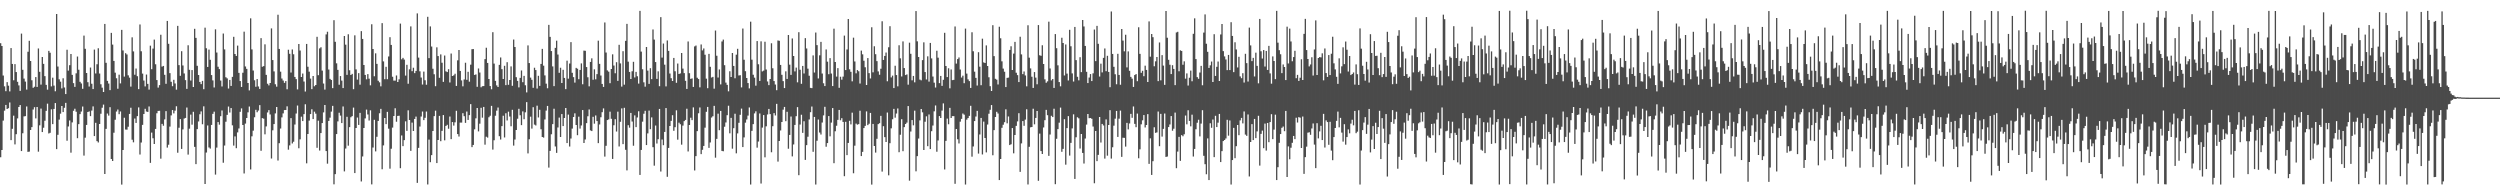 <?xml version="1.0" encoding="UTF-8"?>
<svg xmlns="http://www.w3.org/2000/svg" width="1920" height="150">
  <path d="M0 33.186h1v87.584H0zM1 35.353h1v79.837H1zM2 58.008h1v34.636H2zM3 66.318h1v18.689H3zM4 70.064h1v10.536H4zM5 63.089h1v20.598H5zM6 65.806h1v17.306H6zM7 70.190h1v8.488H7zM8 36.897h1v70.718H8zM9 49.082h1v49.854H9zM10 61.625h1v27.200H10zM11 49.274h1v61.622H11zM12 55.328h1v47.732H12zM13 62.840h1v28.110H13zM14 65.565h1v16.633H14zM15 69.771h1v10.928H15zM16 25.799h1v90.199H16zM17 53.622h1v48.716H17zM18 60.369h1v29.039H18zM19 62.688h1v26.517H19zM20 68.790h1v12.993H20zM21 39.708h1v76.908H21zM22 31.329h1v85.116H22zM23 46.849h1v53.007H23zM24 61.621h1v36.041H24zM25 67.448h1v16.680H25zM26 66.597h1v15.720H26zM27 59.176h1v31.749H27zM28 66.746h1v15.412H28zM29 37.201h1v79.286H29zM30 55.154h1v41.093H30zM31 64.953h1v18.460H31zM32 43.751h1v57.658H32zM33 49.048h1v49.049H33zM34 58.476h1v34.238H34zM35 65.201h1v19.927H35zM36 68.845h1v10.796H36zM37 39.044h1v63.437H37zM38 40.497h1v61.513H38zM39 66.357h1v17.610H39zM40 59.657h1v35.668H40zM41 65.744h1v17.933H41zM42 70.113h1v9.033H42zM43 10.770h1v103.750H43zM44 51.106h1v52.427H44zM45 60.910h1v30.919H45zM46 62.735h1v24.570H46zM47 67.883h1v13.547H47zM48 60.121h1v25.929H48zM49 67.196h1v15.601H49zM50 72.251h1v6.755H50zM51 38.190h1v69.908H51zM52 54.244h1v42.890H52zM53 50.072h1v42.434H53zM54 41.463h1v75.799H54zM55 57.475h1v36.519H55zM56 63.858h1v21.253H56zM57 66.720h1v16.811H57zM58 56.297h1v29.500H58zM59 43.400h1v62.742H59zM60 53.568h1v41.778H60zM61 62.836h1v24.794H61zM62 64.089h1v21.555H62zM63 68.221h1v13.608H63zM64 27.327h1v92.167H64zM65 37.484h1v68.260H65zM66 56.058h1v39.915H66zM67 63.134h1v22.883H67zM68 66.448h1v19.092H68zM69 51.856h1v37.310H69zM70 64.322h1v20.600H70zM71 68.420h1v13.312H71zM72 38.108h1v66.370H72zM73 56.397h1v37.916H73zM74 49.368h1v59.039H74zM75 37.067h1v72.339H75zM76 56.472h1v38.750H76zM77 64.741h1v22.595H77zM78 67.349h1v15.375H78zM79 70.646h1v9.706H79zM80 18.383h1v115.237H80zM81 48.230h1v50.727H81zM82 62.087h1v25.114H82zM83 64.147h1v24.646H83zM84 69.239h1v13.103H84zM85 25.235h1v96.886H85zM86 34.279h1v89.373H86zM87 46.775h1v55.139H87zM88 55.804h1v36.134H88zM89 60.096h1v25.573H89zM90 68.158h1v15.972H90zM91 57.340h1v30.352H91zM92 64.049h1v21.552H92zM93 22.940h1v118.822H93zM94 38.737h1v76.453H94zM95 58.813h1v31.592H95zM96 40.845h1v58.630H96zM97 41.831h1v57.752H97zM98 57.863h1v39.483H98zM99 59.656h1v27.846H99zM100 66.502h1v16.225H100zM101 28.677h1v78.651H101zM102 39.454h1v69.862H102zM103 57.375h1v33.647H103zM104 52.627h1v41.768H104zM105 58.525h1v30.680H105zM106 68.436h1v14.026H106zM107 18.803h1v99.901H107zM108 39.361h1v70.120H108zM109 56.536h1v39.377H109zM110 61.849h1v25.724H110zM111 66.368h1v17.176H111zM112 57.232h1v28.420H112zM113 64.430h1v21.544H113zM114 68.805h1v12.982H114zM115 35.092h1v90.015H115zM116 53.148h1v48.668H116zM117 37.326h1v68.877H117zM118 30.418h1v80.185H118zM119 49.374h1v49.645H119zM120 61.487h1v25.500H120zM121 67.257h1v17.949H121zM122 65.388h1v19.719H122zM123 26.700h1v95.142H123zM124 51.135h1v44.004H124zM125 50.625h1v45.930H125zM126 57.442h1v34.245H126zM127 64.379h1v20.947H127zM128 16.066h1v97.283H128zM129 33.658h1v77.485H129zM130 56.157h1v41.063H130zM131 62.828h1v25.781H131zM132 66.192h1v18.324H132zM133 61.279h1v25.819H133zM134 64.092h1v20.891H134zM135 68.863h1v12.737H135zM136 19.883h1v97.440H136zM137 50.008h1v48.099H137zM138 58.219h1v33.266H138zM139 39.334h1v75.027H139zM140 50.282h1v49.119H140zM141 56.413h1v34.631H141zM142 61.519h1v29.054H142zM143 68.255h1v14.322H143zM144 34.783h1v83.953H144zM145 53.584h1v45.210H145zM146 61.825h1v26.193H146zM147 53.804h1v41.919H147zM148 66.820h1v19.023H148zM149 22.094h1v90.717H149zM150 29.081h1v96.950H150zM151 50.521h1v48.644H151zM152 57.616h1v35.691H152zM153 62.911h1v24.843H153zM154 64.630h1v20.938H154zM155 62.108h1v33.351H155zM156 68.484h1v13.190H156zM157 21.259h1v120.062H157zM158 37.074h1v80.054H158zM159 51.396h1v44.962H159zM160 38.087h1v75.164H160zM161 45.913h1v68.231H161zM162 57.654h1v38.288H162zM163 61.769h1v25.673H163zM164 67.175h1v18.571H164zM165 22.510h1v111.599H165zM166 40.360h1v72.986H166zM167 51.273h1v42.496H167zM168 53.077h1v42.666H168zM169 61.861h1v27.365H169zM170 66.400h1v18.457H170zM171 25.727h1v99.269H171zM172 37.913h1v73.882H172zM173 59.341h1v34.126H173zM174 60.207h1v28.031H174zM175 67.975h1v13.818H175zM176 61.400h1v25.040H176zM177 66.004h1v16.987H177zM178 59.016h1v37.259H178zM179 28.258h1v83.554H179zM180 41.454h1v63.305H180zM181 42.942h1v70.872H181zM182 35.027h1v66.678H182zM183 55.974h1v42.680H183zM184 62.245h1v23.632H184zM185 66.751h1v16.500H185zM186 55.863h1v40.112H186zM187 24.301h1v108.939H187zM188 51.047h1v43.874H188zM189 52.876h1v37.729H189zM190 63.730h1v22.554H190zM191 69.429h1v12.403H191zM192 14.097h1v116.046H192zM193 37.959h1v66.769H193zM194 54.188h1v46.143H194zM195 61.635h1v28.417H195zM196 66.613h1v17.706H196zM197 60.723h1v25.522H197zM198 66.416h1v18.470H198zM199 68.288h1v12.474H199zM200 29.288h1v86.537H200zM201 51.250h1v39.465H201zM202 50.786h1v40.365H202zM203 34.034h1v69.112H203zM204 57.481h1v39.608H204zM205 64.320h1v22.043H205zM206 65.573h1v19.023H206zM207 63.762h1v24.162H207zM208 21.803h1v99.941H208zM209 46.118h1v53.998H209zM210 54.833h1v40.468H210zM211 64.691h1v22.406H211zM212 66.556h1v15.615H212zM213 11.312h1v111.977H213zM214 37.588h1v72.377H214zM215 55.039h1v43.668H215zM216 60.301h1v29.880H216zM217 61.825h1v25.247H217zM218 63.626h1v20.885H218zM219 62.257h1v22.212H219zM220 68.570h1v13.087H220zM221 38.189h1v76.733H221zM222 41.322h1v70.326H222zM223 55.689h1v35.039H223zM224 37.977h1v72.218H224zM225 41.691h1v67.182H225zM226 59.110h1v36.509H226zM227 60.783h1v26.424H227zM228 68.651h1v12.393H228zM229 33.779h1v80.097H229zM230 38.785h1v68.248H230zM231 59.131h1v30.475H231zM232 56.454h1v36.523H232zM233 62.594h1v25.079H233zM234 70.292h1v9.795H234zM235 33.733h1v91.724H235zM236 51.263h1v51.645H236zM237 55.058h1v37.544H237zM238 60.342h1v27.276H238zM239 68.457h1v15.464H239zM240 58.389h1v33.062H240zM241 66.255h1v19.500H241zM242 65.303h1v21.986H242zM243 28.270h1v85.250H243zM244 57.750h1v34.913H244zM245 37.163h1v78.429H245zM246 36.294h1v65.886H246zM247 54.218h1v40.282H247zM248 64.137h1v22.191H248zM249 68.833h1v11.826H249zM250 26.409h1v89.589H250zM251 24.366h1v101.325H251zM252 53.425h1v39.451H252zM253 60.582h1v29.763H253zM254 61.454h1v24.251H254zM255 67.698h1v13.618H255zM256 15.523h1v126.060H256zM257 32.108h1v101.649H257zM258 48.637h1v54.350H258zM259 53.669h1v39.560H259zM260 65.060h1v21.529H260zM261 58.409h1v30.370H261zM262 61.907h1v32.590H262zM263 67.637h1v14.132H263zM264 27.647h1v103.975H264zM265 34.326h1v79.723H265zM266 57.509h1v32.174H266zM267 26.309h1v85.585H267zM268 53.977h1v43.646H268zM269 57.600h1v32.446H269zM270 56.727h1v32.448H270zM271 68.522h1v14.094H271zM272 27.117h1v105.788H272zM273 53.308h1v45.004H273zM274 61.133h1v29.141H274zM275 56.191h1v39.772H275zM276 65.012h1v21.663H276zM277 23.908h1v115.450H277zM278 29.911h1v90.239H278zM279 49.897h1v48.425H279zM280 57.556h1v33.364H280zM281 60.941h1v23.257H281zM282 56.938h1v30.953H282zM283 60.401h1v32.192H283zM284 65.522h1v19.208H284zM285 18.613h1v123.019H285zM286 37.607h1v75.683H286zM287 58.574h1v33.442H287zM288 40.980h1v75.291H288zM289 49.035h1v56.038H289zM290 62.016h1v30.839H290zM291 63.242h1v23.732H291zM292 66.324h1v17.272H292zM293 17.759h1v112.247H293zM294 47.178h1v64.508H294zM295 60.842h1v29.779H295zM296 51.290h1v44.063H296zM297 60.846h1v25.079H297zM298 43.349h1v55.468H298zM299 28.583h1v100.945H299zM300 34.507h1v79.705H300zM301 58.928h1v39.065H301zM302 61.884h1v27.224H302zM303 61.906h1v21.250H303zM304 57.943h1v35.536H304zM305 62.997h1v26.055H305zM306 60.946h1v27.924H306zM307 18.103h1v111.095H307zM308 45.578h1v58.476H308zM309 44.420h1v67.794H309zM310 45.757h1v61.888H310zM311 58.042h1v35.130H311zM312 49.786h1v50.733H312zM313 64.328h1v20.420H313zM314 53.260h1v38.892H314zM315 20.254h1v95.591H315zM316 54.705h1v39.447H316zM317 52.014h1v48.610H317zM318 56.186h1v35.180H318zM319 54.476h1v35.087H319zM320 10.314h1v130.112H320zM321 44.241h1v69.328H321zM322 54.794h1v42.383H322zM323 59.566h1v29.929H323zM324 64.922h1v20.728H324zM325 54.999h1v37.274H325zM326 61.656h1v28.799H326zM327 65.090h1v20.568H327zM328 12.904h1v128.764H328zM329 44.630h1v62.575H329zM330 20.297h1v104.250H330zM331 35.735h1v83.412H331zM332 52.779h1v47.828H332zM333 57.033h1v32.171H333zM334 66.223h1v18.763H334zM335 36.332h1v88.919H335zM336 43.083h1v64.426H336zM337 59.763h1v29.202H337zM338 41.786h1v66.636H338zM339 48.182h1v52.315H339zM340 62.865h1v25.487H340zM341 42.647h1v65.143H341zM342 54.795h1v41.915H342zM343 55.349h1v40.508H343zM344 53.132h1v45.722H344zM345 63.322h1v26.176H345zM346 41.098h1v65.752H346zM347 58.377h1v35.378H347zM348 57.872h1v38.564H348zM349 56.652h1v37.309H349zM350 66.012h1v19.068H350zM351 46.344h1v56.628H351zM352 38.419h1v66.426H352zM353 54.459h1v39.700H353zM354 61.728h1v32.437H354zM355 66.294h1v20.626H355zM356 61.028h1v28.225H356zM357 48.171h1v46.183H357zM358 61.302h1v24.335H358zM359 55.159h1v36.970H359zM360 62.709h1v25.689H360zM361 49.682h1v30.284H361zM362 37.778h1v75.238H362zM363 37.703h1v73.623H363zM364 57.548h1v41.794H364zM365 57.159h1v33.723H365zM366 66.645h1v16.275H366zM367 52.569h1v48.320H367zM368 55.696h1v39.265H368zM369 67.027h1v15.740H369zM370 66.212h1v24.140H370zM371 66.099h1v16.047H371zM372 45.402h1v65.705H372zM373 36.683h1v68.353H373zM374 48.310h1v57.389H374zM375 60.667h1v29.378H375zM376 66.080h1v22.812H376zM377 68.567h1v12.747H377zM378 24.711h1v90.203H378zM379 48.827h1v58.901H379zM380 62.099h1v26.777H380zM381 65.561h1v19.429H381zM382 66.837h1v15.753H382zM383 49.808h1v54.790H383zM384 44.127h1v63.049H384zM385 53.093h1v43.767H385zM386 60.681h1v28.225H386zM387 50.538h1v55.034H387zM388 65.393h1v21.579H388zM389 47.755h1v44.785H389zM390 65.141h1v20.627H390zM391 61.421h1v28.070H391zM392 51.008h1v45.954H392zM393 65.900h1v18.444H393zM394 30.338h1v81.484H394zM395 36.079h1v71.061H395zM396 59.314h1v40.551H396zM397 62.082h1v29.111H397zM398 67.115h1v16.456H398zM399 59.820h1v28.702H399zM400 54.124h1v41.954H400zM401 63.127h1v22.435H401zM402 58.263h1v33.295H402zM403 65.485h1v20.800H403zM404 70.982h1v7.433H404zM405 34.874h1v82.915H405zM406 48.451h1v58.514H406zM407 59.586h1v30.036H407zM408 61.278h1v37.482H408zM409 67.443h1v14.863H409zM410 52.008h1v43.674H410zM411 53.805h1v42.556H411zM412 67.985h1v13.150H412zM413 58.212h1v32.026H413zM414 65.921h1v18.419H414zM415 49.119h1v50.175H415zM416 37.520h1v67.717H416zM417 50.413h1v55.248H417zM418 57.889h1v33.881H418zM419 64.273h1v20.647H419zM420 67.793h1v13.551H420zM421 19.105h1v109.629H421zM422 28.301h1v87.577H422zM423 39.219h1v63.873H423zM424 50.985h1v44.339H424zM425 66.174h1v17.321H425zM426 36.749h1v75.758H426zM427 31.236h1v86.144H427zM428 41.902h1v56.017H428zM429 55.896h1v34.399H429zM430 52.042h1v53.187H430zM431 63.762h1v23.858H431zM432 53.604h1v43.213H432zM433 59.840h1v30.802H433zM434 68.444h1v14.510H434zM435 46.579h1v63.321H435zM436 60.409h1v27.580H436zM437 48.788h1v63.745H437zM438 32.373h1v74.033H438zM439 55.914h1v42.847H439zM440 59.233h1v30.619H440zM441 63.454h1v23.598H441zM442 52.106h1v43.911H442zM443 52.773h1v51.047H443zM444 60.811h1v28.778H444zM445 53.723h1v45.017H445zM446 48.674h1v47.696H446zM447 64.694h1v19.828H447zM448 38.879h1v70.966H448zM449 39.009h1v68.083H449zM450 51.505h1v43.045H450zM451 59.330h1v29.971H451zM452 66.286h1v17.766H452zM453 47.546h1v52.600H453zM454 44.809h1v55.829H454zM455 61.244h1v28.458H455zM456 53.223h1v41.745H456zM457 60.935h1v27.749H457zM458 56.922h1v36.042H458zM459 31.233h1v78.672H459zM460 49.056h1v46.510H460zM461 57.994h1v32.055H461zM462 64.436h1v21.744H462zM463 66.760h1v16.492H463zM464 17.277h1v103.009H464zM465 40.351h1v71.632H465zM466 54.089h1v38.112H466zM467 55.020h1v36.664H467zM468 63.919h1v21.851H468zM469 53.007h1v38.236H469zM470 41.739h1v80.307H470zM471 50.325h1v45.854H471zM472 56.268h1v35.300H472zM473 47.780h1v53.259H473zM474 62.131h1v23.611H474zM475 34.415h1v78.046H475zM476 48.668h1v44.868H476zM477 66.499h1v16.751H477zM478 39.332h1v71.380H478zM479 65.024h1v17.760H479zM480 31.390h1v83.668H480zM481 18.321h1v112.565H481zM482 47.343h1v48.809H482zM483 55.221h1v42.820H483zM484 60.653h1v26.075H484zM485 54.722h1v38.636H485zM486 47.449h1v64.479H486zM487 59.487h1v29.150H487zM488 55.206h1v42.408H488zM489 58.566h1v31.622H489zM490 64.193h1v21.282H490zM491 8.360h1v126.011H491zM492 39.615h1v75.544H492zM493 53.178h1v40.274H493zM494 63.239h1v24.093H494zM495 66.572h1v18.538H495zM496 36.081h1v75.315H496zM497 54.216h1v48.214H497zM498 64.435h1v20.522H498zM499 52.367h1v46.849H499zM500 60.754h1v29.424H500zM501 22.640h1v90.402H501zM502 30.408h1v96.806H502zM503 47.649h1v48.769H503zM504 60.590h1v49.622H504zM505 54.796h1v52.117H505zM506 66.183h1v17.482H506zM507 13.139h1v118.612H507zM508 44.236h1v62.914H508zM509 33.459h1v78.079H509zM510 49.673h1v51.641H510zM511 66.345h1v16.664H511zM512 31.069h1v104.725H512zM513 39.091h1v74.512H513zM514 56.482h1v40.273H514zM515 60.070h1v32.774H515zM516 62.228h1v26.244H516zM517 44.481h1v55.976H517zM518 54.744h1v42.927H518zM519 63.607h1v21.143H519zM520 48.785h1v58.474H520zM521 56.846h1v37.347H521zM522 56.389h1v39.035H522zM523 40.717h1v70.405H523zM524 52.677h1v43.804H524zM525 56.141h1v36.871H525zM526 62.070h1v30.042H526zM527 68.320h1v15.199H527zM528 31.860h1v84.487H528zM529 56.199h1v39.796H529zM530 60.588h1v29.837H530zM531 60.219h1v32.028H531zM532 66.757h1v15.733H532zM533 35.655h1v95.283H533zM534 34.972h1v84.940H534zM535 59.708h1v41.008H535zM536 60.718h1v26.260H536zM537 67.091h1v15.448H537zM538 34.170h1v84.198H538zM539 38.708h1v76.352H539zM540 37.243h1v74.849H540zM541 42.025h1v56.019H541zM542 60.419h1v25.435H542zM543 67.754h1v14.384H543zM544 41.379h1v72.192H544zM545 51.290h1v58.123H545zM546 59.551h1v30.731H546zM547 59.044h1v30.253H547zM548 68.074h1v13.221H548zM549 23.426h1v97.687H549zM550 42.821h1v63.830H550zM551 59.566h1v27.756H551zM552 53.367h1v46.629H552zM553 64.828h1v20.377H553zM554 31.841h1v84.082H554zM555 30.416h1v85.777H555zM556 50.097h1v47.212H556zM557 63.437h1v30.591H557zM558 65.173h1v23.300H558zM559 70.144h1v11.062H559zM560 54.716h1v47.685H560zM561 59.117h1v31.398H561zM562 40.693h1v73.501H562zM563 50.641h1v47.839H563zM564 60.124h1v27.215H564zM565 41.997h1v75.749H565zM566 37.489h1v64.960H566zM567 57.974h1v36.315H567zM568 57.763h1v30.385H568zM569 67.140h1v16.259H569zM570 21.925h1v91.011H570zM571 45.865h1v59.678H571zM572 54.684h1v39.549H572zM573 59.881h1v31.890H573zM574 63.782h1v24.989H574zM575 67.910h1v14.609H575zM576 16.646h1v125.081H576zM577 45.812h1v54.682H577zM578 57.407h1v37.924H578zM579 59.656h1v27.460H579zM580 65.784h1v19.715H580zM581 31.552h1v81.846H581zM582 49.357h1v59.323H582zM583 62.175h1v24.952H583zM584 31.732h1v109.214H584zM585 54.816h1v43.197H585zM586 54.236h1v34.143H586zM587 32.069h1v88.747H587zM588 53.423h1v43.620H588zM589 62.563h1v25.358H589zM590 65.369h1v18.270H590zM591 60.697h1v26.972H591zM592 33.226h1v83.728H592zM593 52.423h1v44.498H593zM594 62.282h1v24.607H594zM595 64.901h1v23.761H595zM596 69.250h1v10.526H596zM597 31.063h1v93.064H597zM598 31.311h1v76.964H598zM599 49.874h1v50.323H599zM600 57.445h1v36.250H600zM601 62.323h1v21.891H601zM602 67.653h1v14.464H602zM603 54.767h1v38.307H603zM604 60.626h1v25.227H604zM605 26.864h1v87.385H605zM606 49.664h1v53.950H606zM607 57.513h1v31.979H607zM608 29.527h1v90.581H608zM609 43.032h1v67.938H609zM610 54.854h1v41.118H610zM611 51.898h1v37.365H611zM612 63.219h1v19.084H612zM613 24.721h1v109.814H613zM614 53.557h1v42.067H614zM615 64.340h1v23.789H615zM616 50.621h1v51.407H616zM617 56.402h1v36.747H617zM618 29.308h1v93.496H618zM619 37.196h1v74.272H619zM620 52.758h1v52.254H620zM621 58.178h1v33.555H621zM622 67.477h1v18.680H622zM623 67.665h1v14.177H623zM624 42.569h1v74.036H624zM625 55.732h1v34.085H625zM626 24.971h1v116.726H626zM627 34.678h1v73.430H627zM628 60.263h1v31.558H628zM629 42.474h1v59.309H629zM630 32.170h1v71.135H630zM631 56.489h1v37.609H631zM632 63.930h1v24.683H632zM633 66.075h1v15.928H633zM634 37.969h1v74.734H634zM635 47.376h1v62.498H635zM636 56.966h1v32.166H636zM637 44.636h1v60.068H637zM638 56.447h1v37.685H638zM639 66.114h1v16.876H639zM640 22.017h1v103.340H640zM641 47.624h1v53.178H641zM642 58.812h1v37.741H642zM643 52.335h1v39.711H643zM644 67.444h1v16.974H644zM645 58.916h1v33.446H645zM646 61.200h1v29.561H646zM647 58.834h1v34.816H647zM648 27.345h1v107.996H648zM649 53.794h1v39.768H649zM650 37.985h1v81.154H650zM651 14.567h1v95.204H651zM652 53.263h1v39.497H652zM653 55.136h1v40.389H653zM654 62.440h1v24.099H654zM655 28.906h1v104.171H655zM656 47.207h1v64.686H656zM657 56.341h1v38.600H657zM658 53.816h1v41.911H658zM659 54.737h1v40.596H659zM660 64.139h1v20.920H660zM661 38.886h1v80.966H661zM662 41.749h1v74.894H662zM663 46.643h1v51.712H663zM664 51.641h1v45.029H664zM665 65.285h1v20.286H665zM666 44.594h1v51.523H666zM667 56.181h1v38.861H667zM668 60.268h1v26.470H668zM669 20.916h1v120.857H669zM670 55.545h1v39.647H670zM671 35.516h1v76.609H671zM672 41.626h1v75.576H672zM673 46.925h1v59.653H673zM674 54.844h1v40.507H674zM675 57.413h1v37.189H675zM676 52.790h1v36.171H676zM677 16.351h1v115.416H677zM678 46.044h1v50.854H678zM679 42.951h1v62.388H679zM680 40.323h1v68.757H680zM681 62.403h1v24.011H681zM682 36.308h1v98.326H682zM683 20.100h1v89.890H683zM684 59.451h1v39.085H684zM685 58.040h1v33.570H685zM686 67.658h1v15.943H686zM687 50.459h1v39.885H687zM688 57.637h1v29.541H688zM689 66.323h1v16.998H689zM690 34.762h1v82.153H690zM691 44.798h1v58.676H691zM692 58.704h1v32.846H692zM693 31.814h1v84.309H693zM694 52.280h1v45.353H694zM695 57.666h1v37.569H695zM696 57.135h1v37.014H696zM697 65.049h1v16.415H697zM698 32.749h1v106.017H698zM699 41.344h1v59.659H699zM700 61.684h1v30.527H700zM701 58.311h1v37.946H701zM702 63.243h1v21.730H702zM703 8.485h1v123.112H703zM704 31.722h1v88.165H704zM705 43.762h1v62.611H705zM706 61.128h1v31.337H706zM707 61.704h1v21.997H707zM708 46.165h1v40.115H708zM709 32.497h1v82.712H709zM710 55.333h1v38.182H710zM711 61.037h1v28.288H711zM712 43.261h1v69.017H712zM713 62.663h1v25.243H713zM714 32.983h1v81.517H714zM715 44.838h1v55.940H715zM716 58.776h1v37.623H716zM717 63.490h1v22.024H717zM718 67.225h1v13.748H718zM719 38.943h1v77.583H719zM720 44.306h1v63.561H720zM721 63.849h1v25.276H721zM722 58.313h1v32.297H722zM723 65.941h1v19.010H723zM724 61.272h1v18.152H724zM725 25.185h1v104.978H725zM726 50.712h1v57.489H726zM727 59.202h1v31.906H727zM728 52.410h1v43.018H728zM729 67.820h1v15.005H729zM730 53.348h1v37.254H730zM731 61.551h1v27.656H731zM732 61.351h1v27.848H732zM733 20.320h1v120.831H733zM734 48.842h1v50.241H734zM735 45.372h1v61.585H735zM736 44.157h1v66.013H736zM737 53.424h1v39.996H737zM738 59.543h1v31.744H738zM739 58.092h1v29.123H739zM740 63.882h1v24.165H740zM741 21.979h1v119.743H741zM742 56.505h1v35.425H742zM743 60.991h1v29.691H743zM744 62.290h1v26.711H744zM745 67.554h1v13.686H745zM746 24.804h1v95.505H746zM747 39.354h1v73.124H747zM748 55.034h1v37.920H748zM749 59.807h1v29.689H749zM750 65.702h1v19.422H750zM751 40.064h1v77.897H751zM752 51.197h1v52.090H752zM753 65.450h1v25.103H753zM754 29.721h1v88.888H754zM755 47.908h1v45.492H755zM756 48.392h1v57.573H756zM757 34.843h1v82.204H757zM758 50.675h1v44.943H758zM759 59.355h1v28.014H759zM760 66.179h1v18.138H760zM761 69.897h1v10.791H761zM762 19.337h1v99.911H762zM763 43.099h1v56.835H763zM764 60.501h1v29.342H764zM765 61.165h1v24.690H765zM766 64.888h1v22.282H766zM767 20.526h1v117.786H767zM768 29.364h1v92.768H768zM769 47.120h1v51.007H769zM770 52.697h1v43.085H770zM771 55.075h1v38.761H771zM772 66.872h1v17.113H772zM773 59.807h1v34.918H773zM774 59.602h1v29.832H774zM775 38.336h1v73.093H775zM776 35.550h1v75.258H776zM777 53.741h1v44.603H777zM778 41.156h1v76.601H778zM779 32.130h1v71.556H779zM780 55.881h1v40.805H780zM781 57.704h1v35.554H781zM782 63.012h1v23.946H782zM783 28.217h1v103.799H783zM784 41.759h1v68.386H784zM785 56.938h1v36.027H785zM786 54.894h1v41.734H786zM787 57.952h1v33.896H787zM788 66.281h1v17.660H788zM789 19.384h1v122.300H789zM790 44.310h1v68.418H790zM791 52.549h1v45.266H791zM792 58.952h1v38.574H792zM793 67.534h1v15.953H793zM794 55.342h1v40.148H794zM795 59.588h1v30.984H795zM796 64.737h1v20.524H796zM797 19.246h1v119.600H797zM798 42.450h1v60.167H798zM799 42.834h1v73.184H799zM800 34.751h1v83.498H800zM801 49.172h1v48.696H801zM802 60.920h1v31.388H802zM803 63.530h1v20.846H803zM804 62.443h1v26.034H804zM805 16.621h1v103.069H805zM806 52.602h1v50.715H806zM807 61.753h1v27.157H807zM808 60.664h1v29.243H808zM809 67.515h1v16.004H809zM810 26.167h1v115.322H810zM811 37.018h1v69.556H811zM812 50.161h1v49.014H812zM813 63.043h1v31.149H813zM814 66.324h1v16.309H814zM815 28.972h1v87.589H815zM816 33.029h1v81.283H816zM817 57.960h1v33.602H817zM818 34.124h1v92.348H818zM819 56.504h1v41.876H819zM820 61.779h1v27.403H820zM821 22.900h1v96.587H821zM822 35.532h1v74.204H822zM823 56.346h1v42.272H823zM824 62.623h1v25.205H824zM825 20.670h1v116.726H825zM826 46.198h1v59.219H826zM827 58.990h1v31.078H827zM828 61.673h1v29.229H828zM829 43.904h1v70.177H829zM830 55.382h1v47.547H830zM831 15.343h1v102.108H831zM832 20.306h1v105.268H832zM833 35.256h1v71.152H833zM834 55.148h1v40.565H834zM835 63.790h1v23.744H835zM836 59.525h1v31.242H836zM837 56.883h1v33.763H837zM838 62.238h1v28.976H838zM839 56.321h1v40.855H839zM840 22.660h1v118.085H840zM841 46.948h1v53.665H841zM842 19.889h1v103.874H842zM843 33.659h1v85.255H843zM844 58.773h1v31.101H844zM845 48.896h1v60.570H845zM846 55.586h1v39.606H846zM847 44.433h1v51.921H847zM848 37.230h1v84.585H848zM849 54.683h1v37.005H849zM850 42.835h1v76.703H850zM851 55.245h1v40.747H851zM852 66.988h1v17.635H852zM853 8.786h1v113.041H853zM854 41.431h1v71.652H854zM855 51.288h1v45.218H855zM856 57.036h1v34.099H856zM857 64.725h1v20.490H857zM858 41.306h1v63.869H858zM859 57.537h1v33.592H859zM860 65.084h1v19.838H860zM861 22.284h1v98.187H861zM862 31.165h1v74.615H862zM863 39.414h1v66.479H863zM864 26.672h1v85.917H864zM865 51.773h1v42.585H865zM866 39.449h1v59.916H866zM867 54.396h1v40.422H867zM868 59.030h1v28.425H868zM869 60.407h1v30.054H869zM870 66.767h1v14.991H870zM871 57.641h1v37.473H871zM872 56.903h1v40.786H872zM873 62.374h1v24.868H873zM874 20.941h1v100.627H874zM875 41.353h1v73.350H875zM876 55.901h1v39.565H876zM877 54.391h1v38.004H877zM878 58.515h1v29.846H878zM879 50.413h1v47.493H879zM880 53.706h1v42.272H880zM881 62.953h1v24.700H881zM882 16.426h1v109.434H882zM883 43.505h1v62.723H883zM884 26.121h1v108.245H884zM885 28.575h1v95.201H885zM886 50.882h1v46.868H886zM887 47.126h1v54.919H887zM888 43.760h1v57.913H888zM889 62.311h1v23.348H889zM890 32.600h1v79.657H890zM891 61.680h1v25.747H891zM892 42.323h1v62.606H892zM893 50.381h1v48.603H893zM894 65.168h1v22.015H894zM895 8.451h1v112.085H895zM896 28.973h1v91.254H896zM897 45.934h1v51.648H897zM898 49.739h1v45.829H898zM899 56.898h1v32.231H899zM900 50.072h1v50.309H900zM901 52.939h1v45.911H901zM902 65.406h1v21.049H902zM903 24.918h1v104.266H903zM904 24.434h1v91.971H904zM905 54.716h1v50.392H905zM906 38.637h1v84.934H906zM907 39.100h1v64.669H907zM908 49.731h1v54.904H908zM909 47.079h1v56.044H909zM910 60.394h1v28.333H910zM911 56.349h1v39.149H911zM912 65.706h1v18.965H912zM913 59.705h1v33.196H913zM914 54.242h1v42.776H914zM915 62.409h1v25.647H915zM916 25.969h1v94.243H916zM917 14.092h1v100.296H917zM918 45.374h1v53.911H918zM919 59.228h1v35.020H919zM920 60.537h1v31.440H920zM921 55.690h1v49.077H921zM922 50.563h1v44.383H922zM923 65.494h1v19.140H923zM924 25.031h1v94.633H924zM925 11.049h1v115.067H925zM926 33.586h1v100.274H926zM927 39.762h1v66.534H927zM928 52.149h1v86.118H928zM929 50.193h1v44.463H929zM930 47.243h1v50.929H930zM931 62.967h1v28.814H931zM932 26.262h1v94.404H932zM933 58.327h1v30.614H933zM934 51.295h1v46.291H934zM935 47.238h1v46.986H935zM936 62.183h1v25.336H936zM937 26.484h1v98.003H937zM938 18.438h1v97.620H938zM939 39.286h1v69.065H939zM940 43.320h1v64.212H940zM941 45.692h1v60.628H941zM942 53.871h1v38.115H942zM943 42.188h1v62.012H943zM944 53.797h1v38.737H944zM945 17.058h1v124.645H945zM946 27.587h1v95.344H946zM947 55.420h1v42.794H947zM948 32.444h1v89.046H948zM949 37.994h1v74.292H949zM950 51.822h1v44.179H950zM951 43.644h1v60.186H951zM952 58.666h1v33.804H952zM953 60.040h1v30.508H953zM954 56.211h1v38.576H954zM955 63.401h1v22.215H955zM956 41.294h1v62.074H956zM957 48.482h1v55.874H957zM958 62.625h1v25.275H958zM959 21.212h1v114.336H959zM960 34.866h1v74.201H960zM961 46.928h1v48.423H961zM962 44.423h1v63.141H962zM963 58.737h1v32.627H963zM964 40.470h1v65.629H964zM965 50.566h1v50.366H965zM966 64.001h1v24.942H966zM967 14.549h1v112.647H967zM968 39.362h1v63.447H968zM969 44.961h1v55.350H969zM970 38.430h1v75.411H970zM971 51.121h1v43.810H971zM972 39.120h1v76.523H972zM973 53.711h1v40.727H973zM974 35.228h1v73.975H974zM975 56.350h1v37.389H975zM976 64.250h1v23.438H976zM977 43.319h1v63.548H977zM978 46.853h1v52.670H978zM979 60.790h1v27.298H979zM980 8.366h1v129.912H980zM981 32.753h1v95.650H981zM982 38.562h1v71.112H982zM983 41.653h1v61.300H983zM984 56.151h1v41.978H984zM985 49.495h1v47.673H985zM986 51.435h1v49.321H986zM987 61.470h1v23.706H987zM988 20.472h1v115.462H988zM989 48.761h1v63.655H989zM990 21.968h1v100.325H990zM991 31.846h1v81.597H991zM992 47.062h1v62.604H992zM993 43.818h1v60.555H993zM994 38.998h1v67.857H994zM995 60.079h1v30.331H995zM996 57.484h1v36.608H996zM997 62.176h1v27.803H997zM998 59.678h1v30.705H998zM999 45.536h1v68.114H999zM1000 61.429h1v28.067H1000zM1001 25.999h1v107.538H1001zM1002 14.466h1v106.202H1002zM1003 38.474h1v74.182H1003zM1004 45.321h1v56.583H1004zM1005 51.010h1v50.556H1005zM1006 49.526h1v54.022H1006zM1007 43.976h1v54.704H1007zM1008 58.020h1v36.785H1008zM1009 37.981h1v73.086H1009zM1010 15.664h1v113.482H1010zM1011 57.609h1v37.010H1011zM1012 44.551h1v61.718H1012zM1013 43.839h1v57.085H1013zM1014 44.059h1v52.547H1014zM1015 40.939h1v66.627H1015zM1016 61.690h1v25.761H1016zM1017 37.242h1v76.083H1017zM1018 56.109h1v36.355H1018zM1019 59.060h1v34.703H1019zM1020 42.290h1v68.916H1020zM1021 57.658h1v35.906H1021zM1022 41.258h1v74.380H1022zM1023 28.203h1v94.850H1023zM1024 48.659h1v56.583H1024zM1025 53.296h1v45.015H1025zM1026 58.972h1v33.864H1026zM1027 64.399h1v21.292H1027zM1028 44.786h1v53.020H1028zM1029 56.350h1v34.188H1029zM1030 50.939h1v50.893H1030zM1031 36.354h1v72.409H1031zM1032 49.261h1v46.138H1032zM1033 31.918h1v79.164H1033zM1034 38.174h1v67.075H1034zM1035 54.941h1v44.424H1035zM1036 43.002h1v59.396H1036zM1037 57.662h1v37.254H1037zM1038 56.832h1v35.137H1038zM1039 55.658h1v40.611H1039zM1040 64.976h1v20.231H1040zM1041 49.483h1v52.797H1041zM1042 56.977h1v44.155H1042zM1043 65.213h1v19.458H1043zM1044 21.803h1v119.912H1044zM1045 37.396h1v78.231H1045zM1046 50.475h1v49.468H1046zM1047 56.835h1v37.329H1047zM1048 61.962h1v27.984H1048zM1049 47.457h1v55.378H1049zM1050 53.359h1v42.361H1050zM1051 63.404h1v20.234H1051zM1052 26.264h1v90.790H1052zM1053 40.698h1v66.508H1053zM1054 57.602h1v39.245H1054zM1055 31.544h1v82.868H1055zM1056 42.941h1v51.299H1056zM1057 42.790h1v60.108H1057zM1058 52.374h1v45.215H1058zM1059 57.769h1v27.345H1059zM1060 40.533h1v81.654H1060zM1061 59.223h1v31.498H1061zM1062 56.902h1v41.937H1062zM1063 43.768h1v65.950H1063zM1064 59.024h1v28.555H1064zM1065 24.438h1v111.140H1065zM1066 32.312h1v78.394H1066zM1067 50.687h1v52.528H1067zM1068 55.675h1v38.091H1068zM1069 64.651h1v19.935H1069zM1070 58.875h1v36.188H1070zM1071 57.069h1v34.545H1071zM1072 64.368h1v21.464H1072zM1073 27.437h1v102.170H1073zM1074 23.218h1v97.203H1074zM1075 51.754h1v49.139H1075zM1076 35.519h1v87.302H1076zM1077 39.675h1v62.263H1077zM1078 58.353h1v35.796H1078zM1079 44.906h1v61.577H1079zM1080 56.924h1v30.029H1080zM1081 59.853h1v32.850H1081zM1082 58.900h1v29.576H1082zM1083 69.446h1v14.082H1083zM1084 42.613h1v57.878H1084zM1085 55.607h1v39.049H1085zM1086 37.303h1v80.922H1086zM1087 13.211h1v107.632H1087zM1088 43.849h1v56.247H1088zM1089 55.391h1v39.320H1089zM1090 54.293h1v39.593H1090zM1091 62.380h1v24.062H1091zM1092 56.748h1v36.618H1092zM1093 58.687h1v27.391H1093zM1094 48.992h1v49.490H1094zM1095 13.119h1v110.927H1095zM1096 46.274h1v57.928H1096zM1097 43.705h1v61.832H1097zM1098 41.060h1v64.949H1098zM1099 58.158h1v36.998H1099zM1100 51.458h1v52.447H1100zM1101 58.113h1v36.737H1101zM1102 37.049h1v80.192H1102zM1103 59.230h1v32.568H1103zM1104 65.358h1v21.226H1104zM1105 49.557h1v54.256H1105zM1106 54.249h1v44.464H1106zM1107 65.566h1v16.952H1107zM1108 11.277h1v123.057H1108zM1109 14.766h1v109.640H1109zM1110 46.010h1v54.825H1110zM1111 50.363h1v49.983H1111zM1112 58.582h1v34.524H1112zM1113 43.424h1v62.679H1113zM1114 44.405h1v57.908H1114zM1115 61.972h1v31.501H1115zM1116 20.130h1v102.854H1116zM1117 36.169h1v65.822H1117zM1118 44.610h1v58.996H1118zM1119 33.448h1v91.244H1119zM1120 50.693h1v47.971H1120zM1121 46.734h1v79.564H1121zM1122 44.825h1v64.127H1122zM1123 63.159h1v23.658H1123zM1124 47.244h1v52.525H1124zM1125 59.123h1v31.568H1125zM1126 47.330h1v60.578H1126zM1127 43.006h1v64.297H1127zM1128 58.598h1v32.258H1128zM1129 31.882h1v109.562H1129zM1130 20.510h1v121.175H1130zM1131 42.256h1v68.174H1131zM1132 34.780h1v66.295H1132zM1133 56.646h1v38.986H1133zM1134 59.864h1v28.647H1134zM1135 34.947h1v69.823H1135zM1136 63.158h1v27.555H1136zM1137 29.424h1v85.569H1137zM1138 37.805h1v77.937H1138zM1139 57.101h1v36.765H1139zM1140 27.349h1v90.244H1140zM1141 41.077h1v60.512H1141zM1142 56.323h1v37.788H1142zM1143 35.087h1v66.337H1143zM1144 57.857h1v32.396H1144zM1145 39.483h1v70.997H1145zM1146 52.196h1v43.496H1146zM1147 65.853h1v18.528H1147zM1148 43.488h1v66.478H1148zM1149 44.311h1v49.500H1149zM1150 64.213h1v27.205H1150zM1151 8.375h1v133.368H1151zM1152 37.981h1v77.347H1152zM1153 51.349h1v49.025H1153zM1154 49.461h1v56.548H1154zM1155 59.968h1v30.986H1155zM1156 40.135h1v74.479H1156zM1157 54.989h1v46.462H1157zM1158 51.875h1v39.316H1158zM1159 8.255h1v133.171H1159zM1160 50.142h1v49.009H1160zM1161 24.939h1v95.104H1161zM1162 31.594h1v73.613H1162zM1163 51.965h1v49.275H1163zM1164 41.965h1v68.183H1164zM1165 58.647h1v35.589H1165zM1166 53.942h1v40.048H1166zM1167 52.466h1v44.534H1167zM1168 59.638h1v30.915H1168zM1169 42.993h1v72.471H1169zM1170 50.753h1v53.012H1170zM1171 61.497h1v27.544H1171zM1172 8.261h1v133.432H1172zM1173 14.700h1v107.275H1173zM1174 43.052h1v62.518H1174zM1175 44.663h1v68.690H1175zM1176 53.857h1v40.494H1176zM1177 34.633h1v74.961H1177zM1178 41.501h1v63.275H1178zM1179 56.633h1v36.170H1179zM1180 15.047h1v111.839H1180zM1181 45.202h1v65.907H1181zM1182 37.908h1v75.405H1182zM1183 22.406h1v107.771H1183zM1184 44.598h1v62.105H1184zM1185 35.195h1v60.309H1185zM1186 48.649h1v58.068H1186zM1187 64.467h1v23.195H1187zM1188 20.125h1v121.546H1188zM1189 48.299h1v52.987H1189zM1190 38.733h1v64.249H1190zM1191 42.185h1v66.935H1191zM1192 60.485h1v29.801H1192zM1193 22.259h1v118.482H1193zM1194 27.777h1v84.163H1194zM1195 57.529h1v40.576H1195zM1196 55.311h1v40.493H1196zM1197 36.116h1v73.253H1197zM1198 44.845h1v54.792H1198zM1199 57.337h1v39.973H1199zM1200 62.398h1v23.247H1200zM1201 41.536h1v67.562H1201zM1202 46.505h1v58.619H1202zM1203 55.619h1v34.411H1203zM1204 22.630h1v94.667H1204zM1205 48.510h1v53.269H1205zM1206 50.577h1v41.711H1206zM1207 62.670h1v24.131H1207zM1208 67.317h1v14.852H1208zM1209 44.189h1v66.372H1209zM1210 51.657h1v47.782H1210zM1211 61.206h1v27.056H1211zM1212 62.831h1v25.092H1212zM1213 65.359h1v17.586H1213zM1214 30.756h1v103.933H1214zM1215 29.677h1v92.710H1215zM1216 46.532h1v55.137H1216zM1217 59.183h1v34.558H1217zM1218 64.242h1v22.155H1218zM1219 67.299h1v16.063H1219zM1220 44.799h1v56.625H1220zM1221 65.366h1v21.661H1221zM1222 62.224h1v26.125H1222zM1223 32.763h1v92.852H1223zM1224 55.151h1v33.623H1224zM1225 29.802h1v94.186H1225zM1226 38.810h1v67.805H1226zM1227 58.845h1v38.237H1227zM1228 61.421h1v25.312H1228zM1229 68.293h1v14.272H1229zM1230 15.323h1v116.257H1230zM1231 24.968h1v96.031H1231zM1232 53.069h1v41.769H1232zM1233 52.033h1v44.979H1233zM1234 60.727h1v26.812H1234zM1235 67.799h1v14.008H1235zM1236 25.612h1v84.782H1236zM1237 41.561h1v69.896H1237zM1238 56.852h1v39.688H1238zM1239 45.829h1v62.148H1239zM1240 47.060h1v54.325H1240zM1241 56.370h1v42.851H1241zM1242 55.672h1v36.337H1242zM1243 65.146h1v17.459H1243zM1244 44.628h1v66.075H1244zM1245 51.367h1v40.184H1245zM1246 51.865h1v52.091H1246zM1247 27.351h1v110.451H1247zM1248 46.807h1v57.185H1248zM1249 59.292h1v29.645H1249zM1250 64.718h1v20.868H1250zM1251 52.696h1v52.397H1251zM1252 29.147h1v75.825H1252zM1253 56.823h1v36.506H1253zM1254 51.693h1v36.325H1254zM1255 58.265h1v32.212H1255zM1256 66.655h1v15.069H1256zM1257 22.057h1v112.757H1257zM1258 27.376h1v89.991H1258zM1259 56.032h1v39.194H1259zM1260 62.390h1v29.323H1260zM1261 62.679h1v20.804H1261zM1262 47.726h1v52.903H1262zM1263 56.946h1v40.621H1263zM1264 68.308h1v16.588H1264zM1265 40.153h1v65.039H1265zM1266 58.617h1v30.778H1266zM1267 60.168h1v28.965H1267zM1268 23.441h1v96.793H1268zM1269 50.507h1v49.239H1269zM1270 57.842h1v33.817H1270zM1271 65.316h1v23.476H1271zM1272 70.182h1v9.960H1272zM1273 8.420h1v122.561H1273zM1274 48.743h1v62.599H1274zM1275 61.978h1v23.672H1275zM1276 62.518h1v24.557H1276zM1277 66.919h1v15.065H1277zM1278 31.798h1v89.993H1278zM1279 30.038h1v102.590H1279zM1280 46.207h1v62.231H1280zM1281 50.126h1v47.061H1281zM1282 54.289h1v41.997H1282zM1283 61.683h1v26.877H1283zM1284 53.239h1v44.754H1284zM1285 63.288h1v24.320H1285zM1286 38.561h1v72.938H1286zM1287 18.051h1v115.332H1287zM1288 56.171h1v39.556H1288zM1289 20.402h1v100.410H1289zM1290 29.538h1v81.440H1290zM1291 53.235h1v47.994H1291zM1292 60.610h1v34.039H1292zM1293 65.419h1v19.851H1293zM1294 26.866h1v89.777H1294zM1295 45.855h1v60.757H1295zM1296 56.573h1v39.461H1296zM1297 52.984h1v43.039H1297zM1298 60.858h1v28.620H1298zM1299 43.901h1v70.635H1299zM1300 24.414h1v113.484H1300zM1301 42.154h1v61.417H1301zM1302 54.137h1v41.251H1302zM1303 58.791h1v29.620H1303zM1304 65.052h1v19.618H1304zM1305 40.185h1v73.469H1305zM1306 53.493h1v43.592H1306zM1307 60.834h1v25.864H1307zM1308 36.811h1v86.031H1308zM1309 50.970h1v45.974H1309zM1310 14.162h1v125.123H1310zM1311 24.747h1v101.129H1311zM1312 45.733h1v49.419H1312zM1313 60.763h1v31.275H1313zM1314 66.638h1v18.653H1314zM1315 34.139h1v84.198H1315zM1316 18.063h1v98.340H1316zM1317 47.036h1v52.595H1317zM1318 51.629h1v48.781H1318zM1319 55.536h1v40.844H1319zM1320 64.237h1v22.800H1320zM1321 23.955h1v109.315H1321zM1322 36.707h1v74.625H1322zM1323 47.031h1v51.617H1323zM1324 48.840h1v53.852H1324zM1325 54.515h1v38.257H1325zM1326 53.936h1v45.506H1326zM1327 51.279h1v45.396H1327zM1328 62.843h1v23.645H1328zM1329 33.107h1v80.667H1329zM1330 44.743h1v59.905H1330zM1331 58.736h1v34.790H1331zM1332 19.121h1v101.053H1332zM1333 47.595h1v57.453H1333zM1334 57.360h1v37.319H1334zM1335 57.425h1v30.155H1335zM1336 67.697h1v15.429H1336zM1337 30.320h1v92.602H1337zM1338 47.111h1v53.848H1338zM1339 50.685h1v46.312H1339zM1340 52.084h1v47.913H1340zM1341 63.866h1v21.704H1341zM1342 20.640h1v118.936H1342zM1343 25.766h1v98.632H1343zM1344 48.976h1v55.489H1344zM1345 56.796h1v39.509H1345zM1346 63.353h1v27.421H1346zM1347 49.339h1v59.807H1347zM1348 51.667h1v49.499H1348zM1349 62.829h1v25.100H1349zM1350 30.896h1v88.122H1350zM1351 34.561h1v72.833H1351zM1352 61.034h1v30.204H1352zM1353 20.695h1v102.229H1353zM1354 38.218h1v81.817H1354zM1355 54.590h1v39.764H1355zM1356 59.766h1v28.112H1356zM1357 65.052h1v19.760H1357zM1358 8.524h1v131.160H1358zM1359 31.948h1v96.694H1359zM1360 52.888h1v44.367H1360zM1361 46.028h1v56.218H1361zM1362 57.095h1v37.948H1362zM1363 63.646h1v21.621H1363zM1364 13.818h1v117.857H1364zM1365 37.777h1v67.948H1365zM1366 54.642h1v43.720H1366zM1367 50.760h1v53.679H1367zM1368 61.448h1v27.908H1368zM1369 57.968h1v33.143H1369zM1370 62.980h1v22.880H1370zM1371 67.358h1v13.665H1371zM1372 35.907h1v81.390H1372zM1373 48.259h1v64.058H1373zM1374 22.262h1v93.970H1374zM1375 33.823h1v81.964H1375zM1376 52.973h1v45.442H1376zM1377 60.860h1v30.360H1377zM1378 62.479h1v23.781H1378zM1379 53.440h1v46.844H1379zM1380 28.743h1v89.609H1380zM1381 55.757h1v38.273H1381zM1382 61.373h1v26.434H1382zM1383 63.900h1v22.256H1383zM1384 65.986h1v17.553H1384zM1385 33.785h1v95.177H1385zM1386 23.367h1v99.532H1386zM1387 49.274h1v61.788H1387zM1388 56.778h1v41.937H1388zM1389 61.224h1v24.973H1389zM1390 43.510h1v64.380H1390zM1391 54.260h1v41.861H1391zM1392 66.776h1v16.806H1392zM1393 33.197h1v75.164H1393zM1394 54.440h1v39.903H1394zM1395 63.115h1v22.799H1395zM1396 27.833h1v99.151H1396zM1397 47.138h1v52.429H1397zM1398 58.696h1v32.128H1398zM1399 64.760h1v23.666H1399zM1400 67.455h1v12.933H1400zM1401 21.208h1v101.977H1401zM1402 48.200h1v55.745H1402zM1403 60.136h1v32.213H1403zM1404 59.768h1v29.506H1404zM1405 65.408h1v17.108H1405zM1406 39.582h1v75.551H1406zM1407 27.355h1v94.709H1407zM1408 52.692h1v48.419H1408zM1409 51.986h1v50.036H1409zM1410 48.202h1v56.711H1410zM1411 58.886h1v35.323H1411zM1412 50.128h1v49.796H1412zM1413 62.190h1v30.353H1413zM1414 63.132h1v22.838H1414zM1415 36.196h1v84.848H1415zM1416 51.843h1v37.205H1416zM1417 10.984h1v117.012H1417zM1418 33.904h1v80.694H1418zM1419 56.028h1v43.234H1419zM1420 58.392h1v33.243H1420zM1421 66.389h1v16.197H1421zM1422 33.836h1v82.331H1422zM1423 46.279h1v54.439H1423zM1424 61.600h1v30.243H1424zM1425 59.033h1v34.819H1425zM1426 64.196h1v24.409H1426zM1427 52.693h1v50.604H1427zM1428 17.652h1v111.129H1428zM1429 41.510h1v63.815H1429zM1430 54.203h1v40.810H1430zM1431 57.727h1v31.823H1431zM1432 64.002h1v19.692H1432zM1433 48.519h1v57.939H1433zM1434 60.018h1v30.538H1434zM1435 59.846h1v32.589H1435zM1436 27.339h1v86.985H1436zM1437 58.267h1v29.285H1437zM1438 31.224h1v97.114H1438zM1439 37.866h1v78.478H1439zM1440 52.280h1v45.766H1440zM1441 61.905h1v25.852H1441zM1442 66.458h1v15.138H1442zM1443 30.710h1v88.380H1443zM1444 18.870h1v115.118H1444zM1445 53.534h1v43.083H1445zM1446 62.225h1v25.765H1446zM1447 61.026h1v25.232H1447zM1448 66.976h1v14.116H1448zM1449 8.337h1v118.280H1449zM1450 40.961h1v70.761H1450zM1451 49.107h1v52.291H1451zM1452 59.615h1v32.180H1452zM1453 55.428h1v39.314H1453zM1454 49.561h1v55.700H1454zM1455 55.313h1v45.044H1455zM1456 61.825h1v25.561H1456zM1457 15.113h1v96.198H1457zM1458 38.893h1v66.524H1458zM1459 46.962h1v55.228H1459zM1460 21.831h1v107.108H1460zM1461 49.931h1v52.789H1461zM1462 57.605h1v34.079H1462zM1463 63.252h1v28.978H1463zM1464 68.925h1v13.400H1464zM1465 26.064h1v101.818H1465zM1466 52.647h1v51.605H1466zM1467 44.769h1v62.853H1467zM1468 49.133h1v55.833H1468zM1469 61.461h1v29.172H1469zM1470 12.087h1v129.570H1470zM1471 31.010h1v82.264H1471zM1472 43.896h1v55.349H1472zM1473 52.102h1v41.928H1473zM1474 63.900h1v25.245H1474zM1475 53.024h1v42.315H1475zM1476 51.795h1v47.301H1476zM1477 58.558h1v28.738H1477zM1478 36.969h1v53.706H1478zM1479 40.593h1v80.559H1479zM1480 42.670h1v63.901H1480zM1481 20.725h1v98.645H1481zM1482 36.752h1v67.570H1482zM1483 52.197h1v43.771H1483zM1484 57.515h1v31.443H1484zM1485 64.980h1v19.288H1485zM1486 23.102h1v100.959H1486zM1487 34.855h1v68.626H1487zM1488 56.805h1v33.225H1488zM1489 54.124h1v44.720H1489zM1490 58.102h1v31.899H1490zM1491 37.107h1v64.346H1491zM1492 8.339h1v119.587H1492zM1493 47.389h1v59.346H1493zM1494 58.214h1v37.026H1494zM1495 55.173h1v35.169H1495zM1496 66.247h1v21.047H1496zM1497 52.851h1v48.858H1497zM1498 57.797h1v35.819H1498zM1499 33.288h1v73.892H1499zM1500 34.129h1v80.361H1500zM1501 57.419h1v35.393H1501zM1502 32.737h1v79.931H1502zM1503 33.014h1v95.359H1503zM1504 46.546h1v51.938H1504zM1505 56.324h1v34.332H1505zM1506 63.228h1v24.653H1506zM1507 23.232h1v89.217H1507zM1508 31.117h1v70.985H1508zM1509 53.757h1v46.247H1509zM1510 43.417h1v61.802H1510zM1511 41.201h1v68.263H1511zM1512 59.204h1v29.060H1512zM1513 8.433h1v131.156H1513zM1514 27.156h1v92.130H1514zM1515 49.421h1v53.040H1515zM1516 60.135h1v31.188H1516zM1517 65.404h1v20.776H1517zM1518 25.439h1v90.555H1518zM1519 32.024h1v74.298H1519zM1520 54.038h1v38.502H1520zM1521 32.013h1v75.845H1521zM1522 50.994h1v48.255H1522zM1523 56.406h1v35.127H1523zM1524 15.439h1v102.650H1524zM1525 35.114h1v75.281H1525zM1526 51.568h1v46.223H1526zM1527 46.908h1v60.886H1527zM1528 60.205h1v28.819H1528zM1529 8.437h1v126.287H1529zM1530 33.209h1v76.397H1530zM1531 58.957h1v29.205H1531zM1532 42.319h1v71.420H1532zM1533 62.528h1v24.340H1533zM1534 8.581h1v118.767H1534zM1535 33.369h1v97.907H1535zM1536 48.328h1v52.719H1536zM1537 44.100h1v53.607H1537zM1538 50.966h1v51.624H1538zM1539 49.845h1v51.422H1539zM1540 47.365h1v62.008H1540zM1541 56.172h1v39.325H1541zM1542 26.056h1v99.106H1542zM1543 37.840h1v69.088H1543zM1544 52.806h1v39.817H1544zM1545 12.242h1v103.186H1545zM1546 47.548h1v54.521H1546zM1547 48.598h1v44.784H1547zM1548 56.531h1v36.267H1548zM1549 68.750h1v14.457H1549zM1550 23.293h1v95.741H1550zM1551 49.841h1v53.513H1551zM1552 61.697h1v26.823H1552zM1553 61.816h1v28.233H1553zM1554 67.490h1v19.072H1554zM1555 8.242h1v109.806H1555zM1556 24.607h1v109.082H1556zM1557 46.158h1v53.973H1557zM1558 54.422h1v45.934H1558zM1559 61.553h1v26.319H1559zM1560 50.088h1v81.951H1560zM1561 34.483h1v81.525H1561zM1562 58.606h1v32.877H1562zM1563 38.371h1v78.400H1563zM1564 34.678h1v73.751H1564zM1565 56.197h1v37.294H1565zM1566 24.810h1v96.571H1566zM1567 47.669h1v51.679H1567zM1568 56.202h1v35.135H1568zM1569 61.744h1v26.497H1569zM1570 69.069h1v13.227H1570zM1571 8.274h1v130.214H1571zM1572 32.866h1v72.740H1572zM1573 58.545h1v31.526H1573zM1574 46.478h1v58.020H1574zM1575 61.744h1v27.283H1575zM1576 23.050h1v84.850H1576zM1577 31.180h1v86.431H1577zM1578 49.834h1v50.610H1578zM1579 48.869h1v61.373H1579zM1580 47.088h1v57.890H1580zM1581 55.541h1v41.148H1581zM1582 41.543h1v65.661H1582zM1583 58.799h1v33.267H1583zM1584 33.669h1v92.425H1584zM1585 29.497h1v81.068H1585zM1586 49.562h1v52.193H1586zM1587 16.044h1v119.321H1587zM1588 29.195h1v81.442H1588zM1589 51.523h1v43.558H1589zM1590 57.857h1v35.283H1590zM1591 66.218h1v16.906H1591zM1592 33.419h1v83.483H1592zM1593 50.994h1v52.790H1593zM1594 60.784h1v34.031H1594zM1595 58.653h1v32.647H1595zM1596 63.021h1v24.267H1596zM1597 33.169h1v82.905H1597zM1598 17.643h1v106.930H1598zM1599 36.598h1v71.418H1599zM1600 57.005h1v41.427H1600zM1601 55.614h1v41.083H1601zM1602 60.606h1v29.048H1602zM1603 28.889h1v85.825H1603zM1604 32.130h1v93.020H1604zM1605 34.154h1v72.877H1605zM1606 29.391h1v82.962H1606zM1607 46.828h1v63.312H1607zM1608 28.064h1v92.562H1608zM1609 33.022h1v74.109H1609zM1610 53.964h1v42.661H1610zM1611 59.209h1v40.587H1611zM1612 55.780h1v37.198H1612zM1613 17.247h1v116.373H1613zM1614 20.708h1v116.245H1614zM1615 35.371h1v76.078H1615zM1616 49.019h1v55.335H1616zM1617 48.671h1v50.886H1617zM1618 63.359h1v29.893H1618zM1619 8.420h1v113.928H1619zM1620 27.173h1v94.786H1620zM1621 37.745h1v63.643H1621zM1622 49.192h1v48.254H1622zM1623 57.777h1v33.706H1623zM1624 60.922h1v32.428H1624zM1625 38.948h1v69.919H1625zM1626 55.813h1v42.767H1626zM1627 26.115h1v94.623H1627zM1628 39.779h1v71.592H1628zM1629 59.501h1v31.269H1629zM1630 8.446h1v119.334H1630zM1631 31.109h1v80.481H1631zM1632 50.520h1v51.530H1632zM1633 55.628h1v34.962H1633zM1634 65.041h1v18.594H1634zM1635 30.803h1v83.497H1635zM1636 43.502h1v58.909H1636zM1637 55.078h1v38.012H1637zM1638 48.934h1v52.342H1638zM1639 59.509h1v35.824H1639zM1640 63.226h1v27.315H1640zM1641 18.047h1v122.838H1641zM1642 37.790h1v72.141H1642zM1643 48.225h1v51.277H1643zM1644 55.050h1v39.895H1644zM1645 61.482h1v26.307H1645zM1646 17.455h1v117.270H1646zM1647 41.181h1v77.213H1647zM1648 28.658h1v86.957H1648zM1649 33.533h1v79.088H1649zM1650 52.164h1v44.972H1650zM1651 33.807h1v86.175H1651zM1652 31.915h1v84.766H1652zM1653 48.421h1v51.818H1653zM1654 57.387h1v36.117H1654zM1655 59.158h1v34.948H1655zM1656 13.236h1v117.293H1656zM1657 8.284h1v132.877H1657zM1658 38.763h1v80.994H1658zM1659 41.480h1v57.429H1659zM1660 44.565h1v59.522H1660zM1661 67.026h1v17.838H1661zM1662 13.636h1v127.886H1662zM1663 8.573h1v133.028H1663zM1664 43.351h1v64.733H1664zM1665 46.512h1v54.084H1665zM1666 54.636h1v39.342H1666zM1667 42.753h1v62.482H1667zM1668 50.362h1v45.169H1668zM1669 62.785h1v24.436H1669zM1670 29.296h1v98.116H1670zM1671 47.421h1v58.307H1671zM1672 58.350h1v32.529H1672zM1673 20.659h1v102.807H1673zM1674 48.898h1v59.586H1674zM1675 53.690h1v39.351H1675zM1676 56.620h1v34.615H1676zM1677 67.268h1v16.487H1677zM1678 43.258h1v74.351H1678zM1679 49.395h1v51.446H1679zM1680 47.065h1v59.068H1680zM1681 45.403h1v59.832H1681zM1682 59.125h1v29.841H1682zM1683 10.892h1v118.564H1683zM1684 16.949h1v108.602H1684zM1685 45.727h1v57.741H1685zM1686 48.233h1v55.026H1686zM1687 54.246h1v41.491H1687zM1688 31.829h1v79.394H1688zM1689 15.801h1v114.900H1689zM1690 52.275h1v56.940H1690zM1691 37.490h1v98.113H1691zM1692 41.593h1v71.276H1692zM1693 57.160h1v38.706H1693zM1694 28.687h1v101.182H1694zM1695 47.762h1v53.907H1695zM1696 55.965h1v38.456H1696zM1697 54.039h1v40.229H1697zM1698 65.175h1v19.198H1698zM1699 8.378h1v133.267H1699zM1700 25.141h1v111.468H1700zM1701 50.069h1v53.406H1701zM1702 39.559h1v72.453H1702zM1703 50.730h1v44.991H1703zM1704 37.845h1v71.110H1704zM1705 23.269h1v118.467H1705zM1706 40.028h1v67.488H1706zM1707 53.548h1v45.732H1707zM1708 45.243h1v61.621H1708zM1709 52.410h1v50.015H1709zM1710 44.452h1v58.820H1710zM1711 57.540h1v31.110H1711zM1712 54.520h1v39.330H1712zM1713 30.423h1v88.261H1713zM1714 51.786h1v51.126H1714zM1715 19.059h1v117.444H1715zM1716 30.079h1v85.859H1716zM1717 48.365h1v50.995H1717zM1718 55.885h1v39.915H1718zM1719 65.657h1v20.523H1719zM1720 36.395h1v72.798H1720zM1721 51.776h1v49.159H1721zM1722 57.983h1v33.967H1722zM1723 51.428h1v46.166H1723zM1724 62.258h1v27.253H1724zM1725 50.777h1v57.653H1725zM1726 21.487h1v112.226H1726zM1727 40.962h1v67.516H1727zM1728 53.751h1v47.518H1728zM1729 52.970h1v42.060H1729zM1730 63.283h1v25.462H1730zM1731 25.826h1v104.089H1731zM1732 40.815h1v67.152H1732zM1733 53.053h1v46.709H1733zM1734 24.478h1v105.942H1734zM1735 48.723h1v49.683H1735zM1736 37.027h1v79.803H1736zM1737 38.237h1v73.302H1737zM1738 55.027h1v42.485H1738zM1739 55.674h1v37.141H1739zM1740 64.378h1v25.503H1740zM1741 28.790h1v100.852H1741zM1742 8.341h1v122.333H1742zM1743 50.819h1v51.768H1743zM1744 49.977h1v46.373H1744zM1745 52.553h1v48.444H1745zM1746 66.633h1v16.865H1746zM1747 8.427h1v124.969H1747zM1748 37.111h1v85.971H1748zM1749 54.164h1v46.338H1749zM1750 33.605h1v75.104H1750zM1751 53.841h1v45.025H1751zM1752 52.721h1v43.942H1752zM1753 55.814h1v37.208H1753zM1754 62.415h1v24.070H1754zM1755 36.111h1v83.481H1755zM1756 36.809h1v78.452H1756zM1757 40.310h1v96.542H1757zM1758 27.935h1v105.703H1758zM1759 43.842h1v65.007H1759zM1760 55.538h1v37.114H1760zM1761 56.004h1v41.828H1761zM1762 62.814h1v25.562H1762zM1763 37.919h1v86.921H1763zM1764 49.518h1v47.775H1764zM1765 57.581h1v32.541H1765zM1766 54.213h1v40.012H1766zM1767 63.424h1v22.583H1767zM1768 28.850h1v112.728H1768zM1769 19.456h1v122.121H1769zM1770 49.097h1v52.521H1770zM1771 53.301h1v45.744H1771zM1772 61.348h1v26.977H1772zM1773 43.216h1v56.094H1773zM1774 22.704h1v100.257H1774zM1775 54.607h1v43.527H1775zM1776 28.512h1v93.292H1776zM1777 31.025h1v79.223H1777zM1778 54.823h1v38.858H1778zM1779 41.535h1v70.046H1779zM1780 41.859h1v69.166H1780zM1781 54.291h1v41.654H1781zM1782 55.395h1v42.015H1782zM1783 67.369h1v16.040H1783zM1784 9.470h1v131.704H1784zM1785 34.970h1v78.216H1785zM1786 57.350h1v37.043H1786zM1787 44.391h1v54.897H1787zM1788 54.183h1v40.284H1788zM1789 20.312h1v100.897H1789zM1790 18.797h1v120.647H1790zM1791 42.619h1v71.405H1791zM1792 45.878h1v60.495H1792zM1793 46.476h1v55.719H1793zM1794 63.122h1v29.897H1794zM1795 36.033h1v71.164H1795zM1796 46.072h1v53.592H1796zM1797 45.418h1v61.743H1797zM1798 25.553h1v100.502H1798zM1799 44.141h1v56.447H1799zM1800 26.815h1v102.165H1800zM1801 26.815h1v85.478H1801zM1802 53.780h1v43.342H1802zM1803 53.999h1v39.756H1803zM1804 64.539h1v21.820H1804zM1805 35.550h1v90.302H1805zM1806 33.504h1v70.838H1806zM1807 55.423h1v38.138H1807zM1808 49.204h1v54.127H1808zM1809 55.239h1v38.224H1809zM1810 61.328h1v29.114H1810zM1811 21.338h1v120.147H1811zM1812 30.844h1v82.010H1812zM1813 50.663h1v43.679H1813zM1814 47.002h1v51.436H1814zM1815 63.054h1v24.270H1815zM1816 26.598h1v110.040H1816zM1817 39.976h1v91.799H1817zM1818 56.880h1v33.816H1818zM1819 19.263h1v106.068H1819zM1820 42.548h1v57.894H1820zM1821 36.831h1v85.359H1821zM1822 22.092h1v94.292H1822zM1823 55.436h1v42.996H1823zM1824 46.814h1v48.387H1824zM1825 62.145h1v26.321H1825zM1826 35.815h1v78.120H1826zM1827 9.314h1v132.323H1827zM1828 43.507h1v64.536H1828zM1829 55.991h1v39.005H1829zM1830 40.146h1v69.098H1830zM1831 65.233h1v19.538H1831zM1832 9.899h1v131.875H1832zM1833 19.282h1v97.541H1833zM1834 50.112h1v52.496H1834zM1835 52.290h1v46.686H1835zM1836 59.252h1v31.256H1836zM1837 60.611h1v30.880H1837zM1838 63.892h1v20.418H1838zM1839 67.596h1v15.041H1839zM1840 30.710h1v84.882H1840zM1841 40.467h1v71.021H1841zM1842 23.747h1v86.507H1842zM1843 28.991h1v106.313H1843zM1844 28.273h1v86.112H1844zM1845 55.652h1v46.017H1845zM1846 61.435h1v27.602H1846zM1847 61.857h1v21.298H1847zM1848 8.786h1v132.948H1848zM1849 34.829h1v90.648H1849zM1850 54.837h1v41.033H1850zM1851 60.186h1v29.457H1851zM1852 65.071h1v21.470H1852zM1853 45.246h1v56.001H1853zM1854 45.825h1v60.774H1854zM1855 53.217h1v42.018H1855zM1856 45.049h1v73.130H1856zM1857 32.583h1v79.591H1857zM1858 53.585h1v45.024H1858zM1859 9.164h1v118.378H1859zM1860 33.125h1v68.955H1860zM1861 60.466h1v28.598H1861zM1862 64.080h1v22.152H1862zM1863 66.025h1v17.132H1863zM1864 8.361h1v133.296H1864zM1865 15.369h1v108.081H1865zM1866 42.083h1v54.869H1866zM1867 58.571h1v35.726H1867zM1868 63.984h1v20.838H1868zM1869 16.721h1v119.332H1869zM1870 16.059h1v119.817H1870zM1871 37.409h1v66.865H1871zM1872 53.278h1v40.087H1872zM1873 63.950h1v24.457H1873zM1874 66.806h1v17.724H1874zM1875 8.762h1v132.874H1875zM1876 19.137h1v120.166H1876zM1877 43.100h1v63.155H1877zM1878 54.960h1v37.049H1878zM1879 65.693h1v18.368H1879zM1880 66.798h1v13.339H1880zM1881 69.873h1v9.930H1881zM1882 71.885h1v5.358H1882zM1883 73.030h1v3.680H1883zM1884 73.215h1v2.632H1884zM1885 74.234h1v1.820H1885zM1886 74.633h1v1.188H1886zM1887 74.456h1v1.076H1887zM1888 74.703h1v1.000H1888zM1889 74.657h1v1.000H1889zM1890 74.837h1v1.000H1890zM1891 74.890h1v1.000H1891zM1892 74.900h1v1.000H1892zM1893 74.943h1v1.000H1893zM1894 74.971h1v1.000H1894zM1895 74.980h1v1.000H1895zM1896 74.987h1v1.000H1896zM1897 74.989h1v1.000H1897zM1898 74.994h1v1.000H1898zM1899 74.997h1v1.000H1899zM1900 74.998h1v1.000H1900zM1901 74.998h1v1.000H1901zM1902 74.999h1v1.000H1902zM1903 74.999h1v1.000H1903zM1904 74.999h1v1.000H1904zM1905 75.000h1v1.000H1905zM1906 75.000h1v1.000H1906zM1907 75.000h1v1.000H1907zM1908 75.000h1v1.000H1908zM1909 75.000h1v1.000H1909zM1910 75.000h1v1.000H1910zM1911 75.000h1v1.000H1911zM1912 75.000h1v1.000H1912zM1913 75.000h1v1.000H1913zM1914 75.000h1v1.000H1914zM1915 75.000h1v1.000H1915zM1916 75.000h1v1.000H1916zM1917 75.000h1v1.000H1917zM1918 75.000h1v1.000H1918zM1919 75.000h1v1.000H1919z" fill="#4a4a4a"></path>
</svg>
